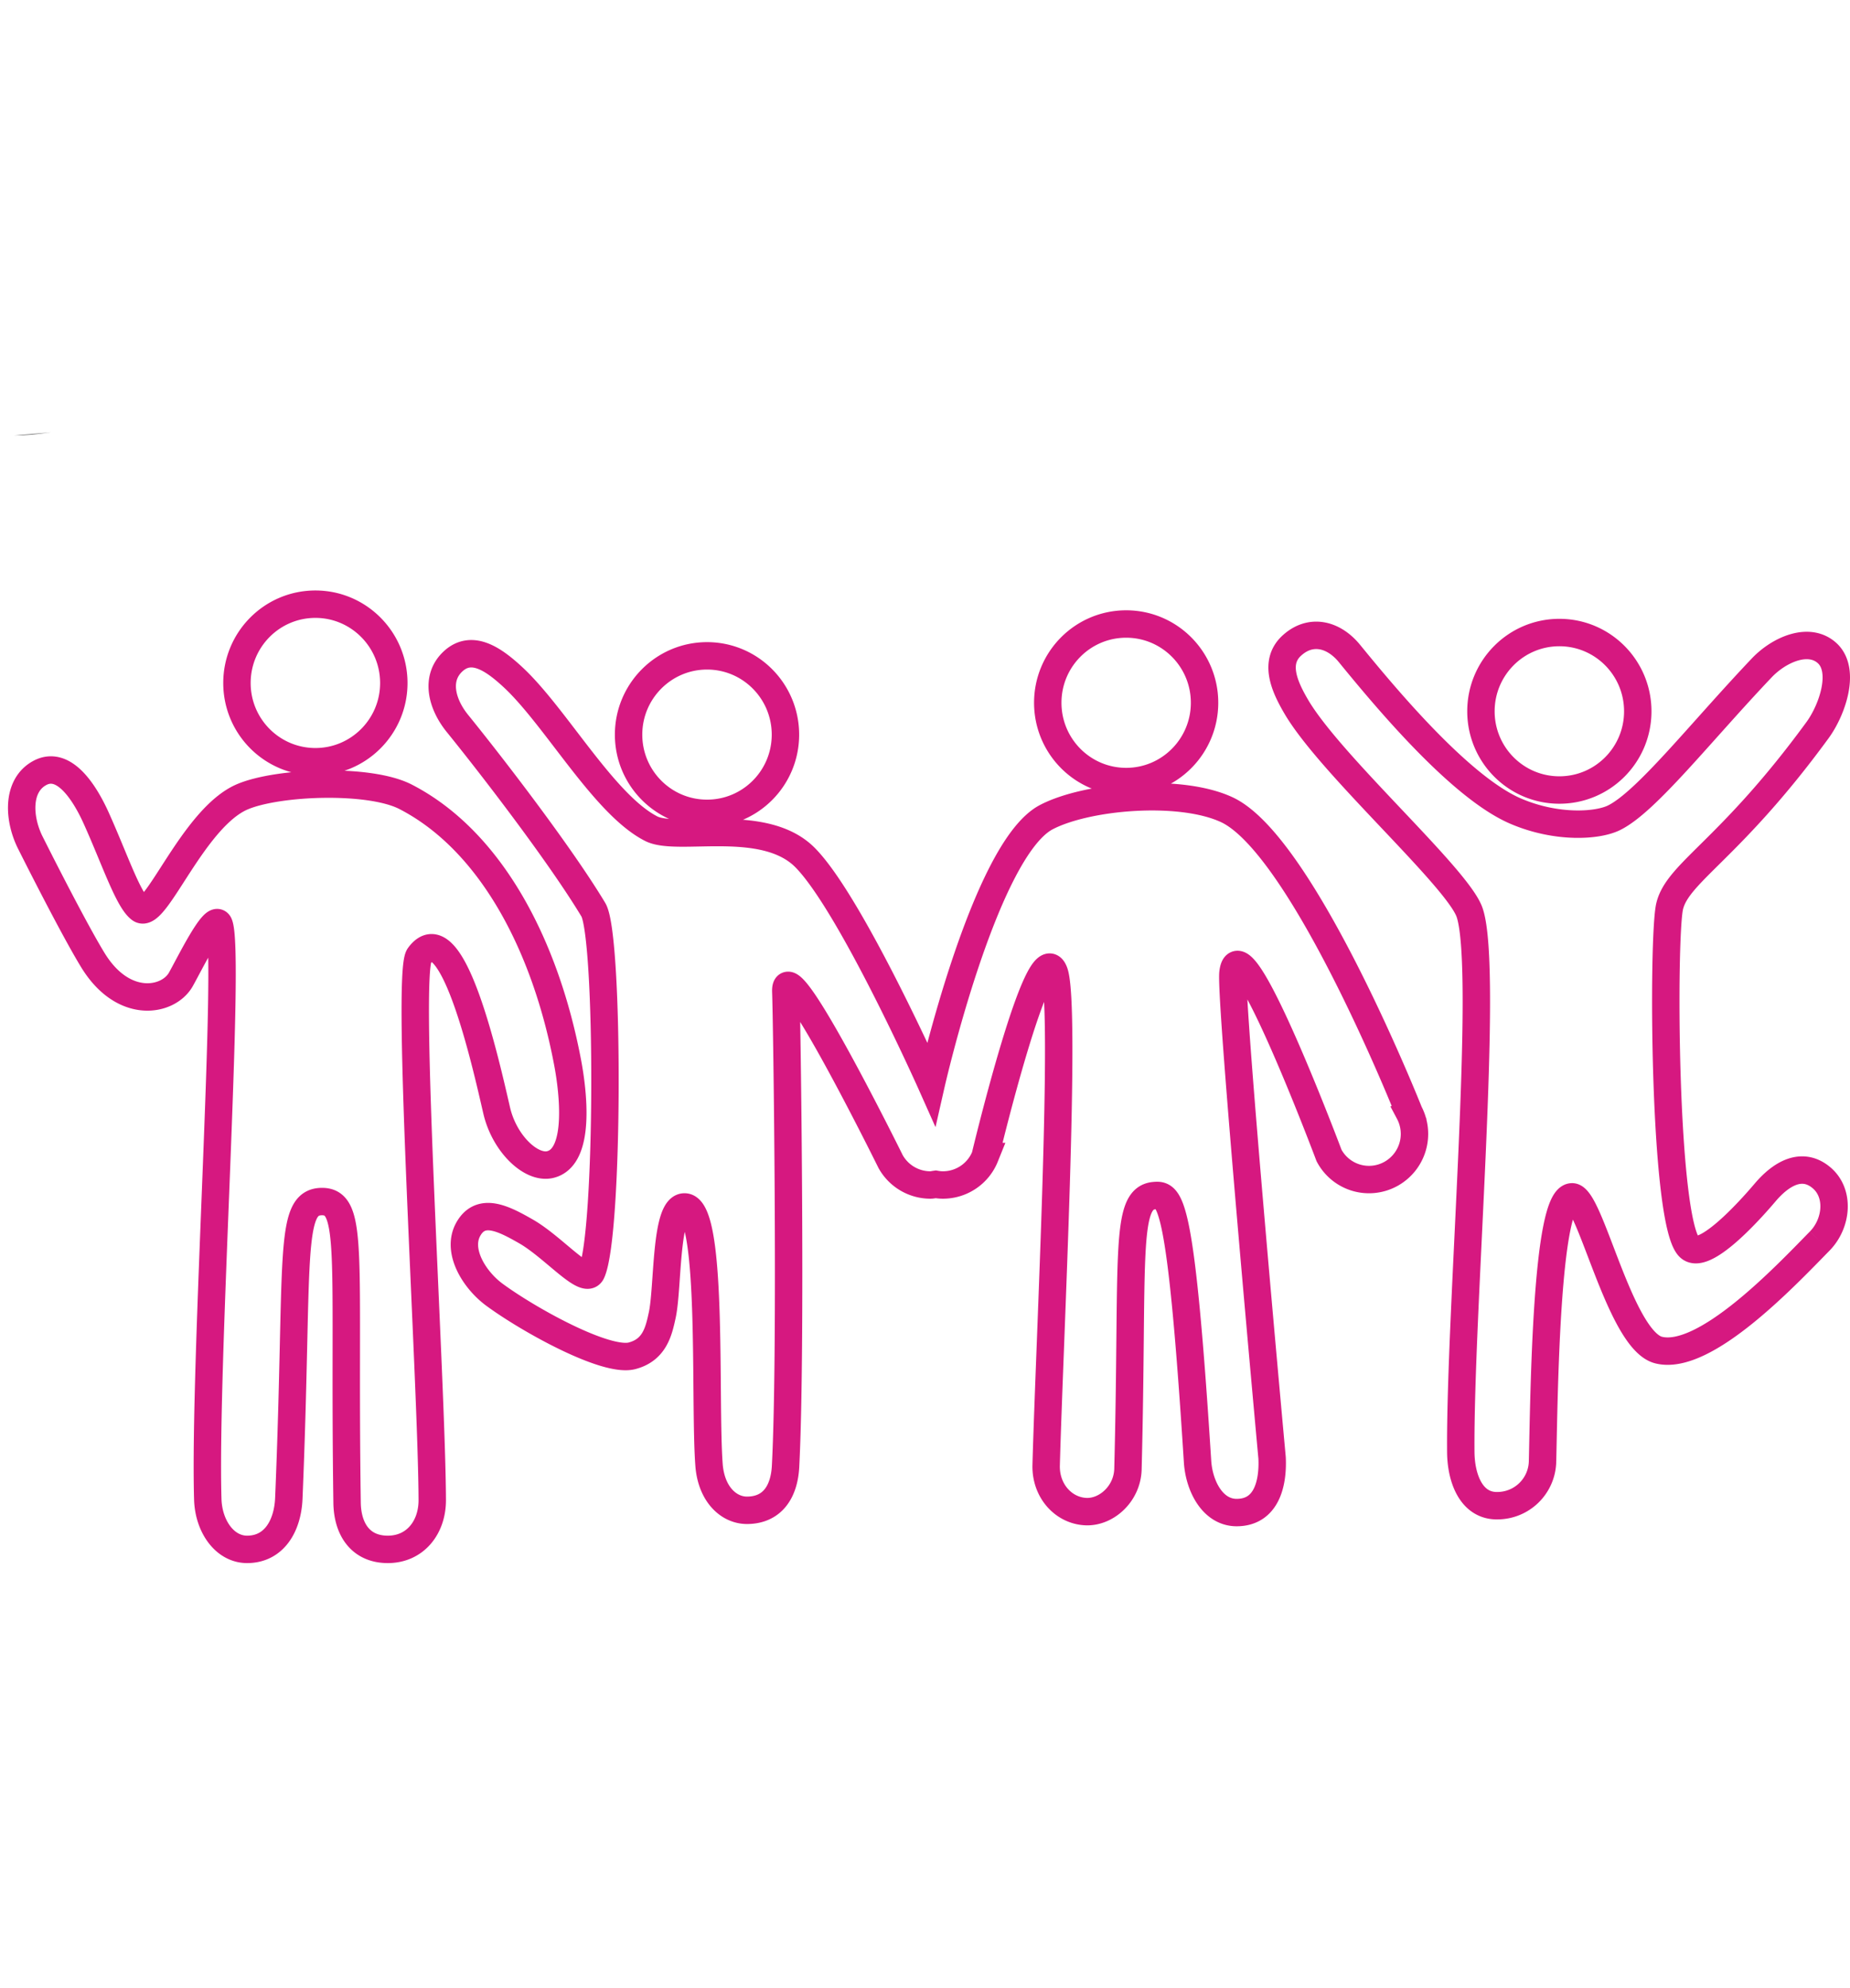 <svg width="135" height="145" viewBox="0 0 135 83" xmlns="http://www.w3.org/2000/svg" xmlns:xlink="http://www.w3.org/1999/xlink">
    <defs>
        <path id="1repeoyloa" d="M0 .523h2.735v1.283H0z"/>
    </defs>
    <g fill="none" fill-rule="evenodd">
        <g transform="translate(1)">
            <mask id="91dii2vifb" fill="#fff">
                <use xlink:href="#1repeoyloa"/>
            </mask>
            <path d="M0 .76C.933.76 1.842.665 2.735.523" fill="#000" mask="url(#91dii2vifb)"/>
        </g>
        <path d="M132.788 59.516c-2.487 2.539-8.373 8.782-11.745 7.95-2.837-.7-4.993-11.177-6.32-11.177-1.91 0-2.044 14.454-2.16 19.31a3.3 3.3 0 0 1-3.3 3.215h-.117c-1.831-.06-2.534-2.07-2.548-3.907-.086-10.226 2.077-35.169.643-39.358-.875-2.552-10.142-10.73-12.65-15.01-.858-1.461-1.67-3.261-.297-4.479 1.362-1.223 3.033-.81 4.188.61 2.633 3.223 8.123 9.818 12.186 11.516 2.953 1.243 5.902 1.057 7.118.454 2.353-1.16 6.304-6.227 10.789-10.945 1.269-1.325 3.461-2.292 4.793-1.027 1.313 1.269.339 4.115-.745 5.593-6.364 8.703-10.183 10.356-10.781 12.827-.522 2.13-.467 22.686 1.382 24.826 1.033 1.197 4.462-2.622 5.573-3.933 1.188-1.402 2.657-2.217 4.019-1.169 1.469 1.116 1.26 3.395-.028 4.704m-31.322-4.883a3.3 3.3 0 0 1-4.483-1.362s-6.52-17.352-7.009-13.323c-.227 1.896 2.854 35.378 2.854 35.378.086 1.833-.39 3.989-2.587 3.989-1.75 0-2.738-1.935-2.852-3.717-1.222-19.288-1.993-19.51-3.167-19.398-2.202.214-1.515 4.464-1.912 19.95-.053 1.833-1.621 3.193-3.122 3.093-1.604-.1-2.891-1.53-2.847-3.372.241-8.975 1.499-33.492.591-35.965-1.111-3.03-5.046 13.44-5.046 13.44a3.318 3.318 0 0 1-3.079 2.079c-.165 0-.343-.017-.527-.05-.127.017-.257.05-.385.05a3.326 3.326 0 0 1-2.902-1.703s-7.778-15.749-7.65-12.386c.077 1.98.43 25.953-.018 34.598-.093 1.835-.938 3.188-2.768 3.216h-.05c-1.322 0-2.59-1.155-2.765-3.275-.36-4.701.33-18.61-1.735-18.846-1.49-.16-1.237 5.882-1.685 7.904-.25 1.146-.547 2.524-2.213 2.953-1.921.482-7.513-2.613-10.01-4.444-1.484-1.08-2.832-3.239-1.909-4.825.921-1.583 2.56-.743 4.202.198 1.995 1.144 4.33 3.943 4.775 2.99 1.283-2.766 1.283-24.549.132-26.454-2.304-3.835-7.107-10.118-9.937-13.611-1.149-1.428-1.627-3.333-.253-4.548 1.376-1.213 2.972-.054 4.32 1.192 3.118 2.89 6.661 9.315 10.097 11.057 1.917.969 8.207-.913 11.207 2.089 3.34 3.346 9.223 16.527 9.223 16.527s3.872-17.049 8.375-19.448c2.928-1.55 9.747-2.158 13.193-.554 5.568 2.594 13.306 22.083 13.306 22.083a3.332 3.332 0 0 1-1.364 4.495M31.543 78.397c.007 1.996-1.237 3.589-3.216 3.603h-.03c-1.965 0-2.944-1.441-2.97-3.412-.255-17.814.564-21.955-1.824-21.955-2.515 0-1.698 4.16-2.427 21.648C20.993 80.27 20.014 82 18.032 82c-1.624 0-2.812-1.672-2.87-3.66-.294-10.012 1.701-40.062.812-41.955-.355-.74-2.183 3.002-2.78 4.052-.911 1.607-4.182 2.229-6.412-1.404-1.51-2.466-4.527-8.495-4.527-8.495-.914-1.76-1.079-4.255.675-5.177 1.76-.915 3.26 1.474 4.08 3.283 1.359 3.01 2.359 6.034 3.227 6.658 1.113.806 3.858-6.658 7.445-8.188 2.592-1.106 9.28-1.36 11.916 0 6.202 3.195 10.22 10.803 11.84 19.47.362 1.952.986 6.803-1.283 7.35-1.39.34-3.357-1.523-3.916-3.966-.782-3.385-3.253-14.526-5.652-11.25-.99 1.356.923 31.014.956 39.68m-8.525-65.333c3.151 0 5.72 2.574 5.72 5.75 0 3.17-2.566 5.74-5.72 5.74-3.164 0-5.726-2.57-5.726-5.74 0-3.176 2.56-5.75 5.726-5.75m28.578 3.768c3.158 0 5.72 2.573 5.72 5.747s-2.562 5.74-5.72 5.74c-3.162 0-5.726-2.568-5.726-5.74 0-3.171 2.564-5.747 5.726-5.747m30.585-2.322c3.157 0 5.719 2.571 5.719 5.743 0 3.174-2.562 5.747-5.72 5.747-3.162 0-5.721-2.573-5.721-5.747 0-3.172 2.557-5.743 5.722-5.743m31.612.622c3.16 0 5.72 2.573 5.72 5.745s-2.56 5.74-5.72 5.74c-3.162 0-5.724-2.57-5.724-5.74 0-3.172 2.56-5.745 5.724-5.745" stroke="#D61880" stroke-width="2"/>
    </g>
</svg>

